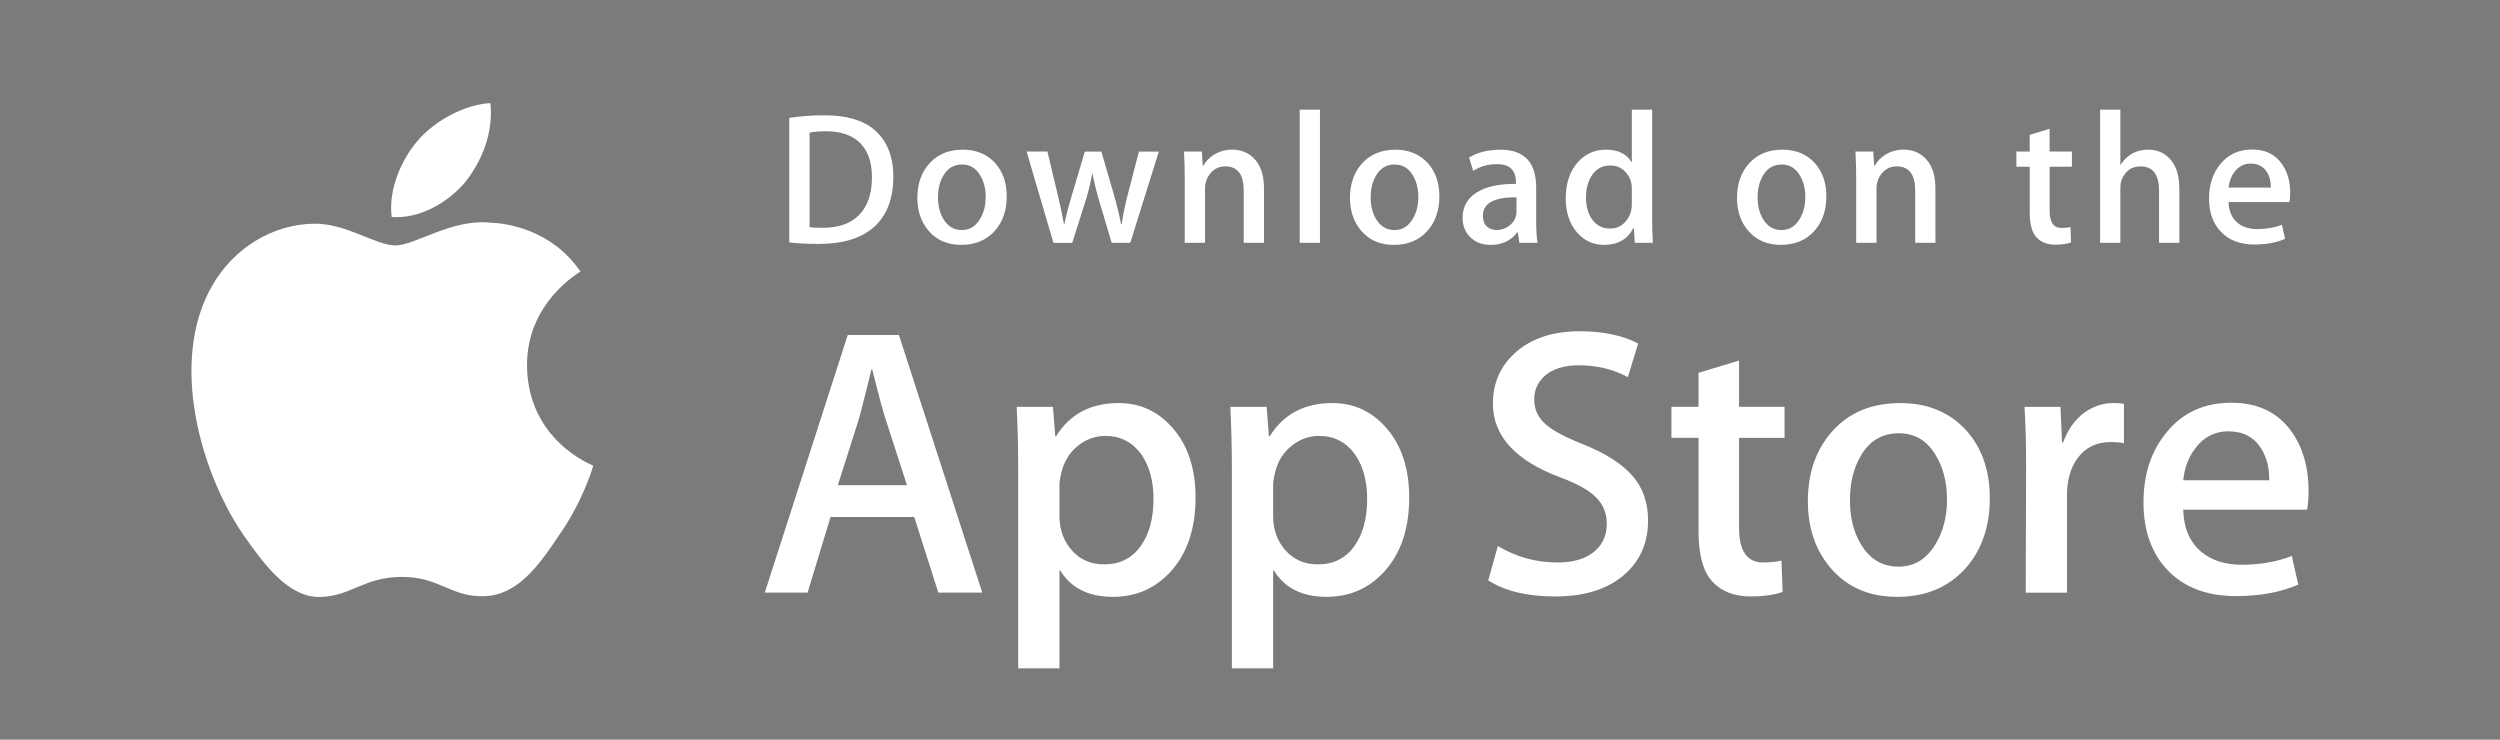 <svg xmlns="http://www.w3.org/2000/svg" viewBox="0 0 338 100">
  <rect fill="#7b7b7b" width="338" height="100" ry="0" rx="0"/>
  <path fill="#ffffff" d="M71.254 49.45c-.076-8.435 6.907-12.54 7.226-12.73-3.954-5.766-10.084-6.554-12.238-6.616-5.148-.542-10.142 3.08-12.764 3.08-2.675 0-6.713-3.028-11.066-2.94-5.6.087-10.84 3.33-13.714 8.366-5.93 10.267-1.508 25.356 4.174 33.655 2.843 4.065 6.164 8.603 10.51 8.443 4.254-.175 5.843-2.71 10.975-2.71 5.084 0 6.575 2.71 11.01 2.608 4.563-.073 7.437-4.083 10.18-8.184 3.285-4.66 4.604-9.247 4.656-9.482-.107-.037-8.864-3.38-8.95-13.49zm-8.376-24.806c2.288-2.86 3.854-6.752 3.42-10.702-3.312.147-7.452 2.29-9.837 5.088-2.11 2.465-3.992 6.507-3.506 10.307 3.72.277 7.538-1.877 9.925-4.693zm69.926 55.48h-5.944l-3.256-10.23h-11.316l-3.102 10.23h-5.788l11.214-34.83h6.925zM122.624 65.6l-2.945-9.094c-.31-.93-.894-3.117-1.756-6.56h-.104c-.342 1.48-.894 3.668-1.653 6.56l-2.892 9.095zm39.014 1.658c0 4.272-1.154 7.648-3.462 10.126-2.068 2.207-4.635 3.31-7.7 3.31-3.308 0-5.685-1.19-7.132-3.566h-.105v13.23h-5.58v-27.08c0-2.686-.07-5.442-.206-8.27h4.908l.31 3.982h.106c1.86-3 4.684-4.496 8.474-4.496 2.962 0 5.436 1.17 7.414 3.512 1.984 2.345 2.973 5.428 2.973 9.252zm-5.684.204c0-2.444-.55-4.46-1.654-6.046-1.207-1.654-2.827-2.48-4.858-2.48-1.377 0-2.628.46-3.745 1.368-1.12.916-1.855 2.112-2.198 3.594-.174.69-.26 1.256-.26 1.7v4.188c0 1.827.56 3.37 1.68 4.628 1.12 1.26 2.575 1.887 4.366 1.887 2.1 0 3.736-.81 4.906-2.426 1.172-1.62 1.76-3.756 1.76-6.41zm34.57-.204c0 4.272-1.153 7.648-3.464 10.126-2.065 2.207-4.633 3.31-7.698 3.31-3.308 0-5.684-1.19-7.13-3.566h-.104v13.23h-5.58v-27.08c0-2.686-.07-5.442-.206-8.27h4.907l.312 3.982h.105c1.858-3 4.682-4.496 8.475-4.496 2.96 0 5.433 1.17 7.417 3.512 1.974 2.345 2.966 5.428 2.966 9.252zm-5.684.204c0-2.444-.552-4.46-1.656-6.046-1.207-1.654-2.822-2.48-4.855-2.48-1.38 0-2.627.46-3.747 1.368-1.12.916-1.85 2.112-2.194 3.594-.17.69-.26 1.256-.26 1.7v4.188c0 1.827.56 3.37 1.674 4.628 1.12 1.256 2.576 1.887 4.37 1.887 2.103 0 3.74-.81 4.91-2.426 1.17-1.62 1.757-3.756 1.757-6.41zm37.982 2.895c0 2.963-1.03 5.373-3.094 7.234-2.27 2.037-5.428 3.05-9.487 3.05-3.747 0-6.752-.72-9.026-2.17l1.293-4.65c2.45 1.48 5.135 2.226 8.064 2.226 2.103 0 3.74-.476 4.914-1.424 1.17-.946 1.753-2.22 1.753-3.804 0-1.413-.48-2.604-1.446-3.57-.96-.966-2.564-1.863-4.804-2.693-6.1-2.274-9.147-5.606-9.147-9.988 0-2.863 1.067-5.21 3.205-7.037 2.13-1.83 4.972-2.743 8.526-2.743 3.17 0 5.804.552 7.905 1.654l-1.394 4.55c-1.962-1.07-4.18-1.603-6.665-1.603-1.963 0-3.497.484-4.596 1.447-.93.86-1.396 1.91-1.396 3.154 0 1.377.53 2.515 1.597 3.41.93.827 2.62 1.723 5.068 2.688 2.997 1.207 5.198 2.618 6.614 4.235 1.41 1.61 2.114 3.63 2.114 6.038zm18.45-11.16h-6.15V71.39c0 3.102 1.082 4.652 3.254 4.652.997 0 1.824-.087 2.48-.26l.153 4.238c-1.098.41-2.545.618-4.338.618-2.204 0-3.926-.673-5.17-2.016-1.237-1.345-1.86-3.6-1.86-6.77V59.19h-3.664v-4.188h3.663v-4.598l5.48-1.654v6.252h6.15zm27.75 8.163c0 3.86-1.105 7.03-3.31 9.51-2.31 2.55-5.377 3.823-9.2 3.823-3.686 0-6.62-1.223-8.808-3.667-2.188-2.445-3.282-5.53-3.282-9.25 0-3.89 1.126-7.08 3.384-9.558 2.254-2.48 5.295-3.722 9.12-3.722 3.684 0 6.65 1.223 8.887 3.67 2.14 2.374 3.21 5.438 3.21 9.194zm-5.79.18c0-2.315-.494-4.302-1.497-5.96-1.17-2.003-2.842-3.003-5.01-3.003-2.242 0-3.946 1.002-5.116 3.004-1 1.66-1.496 3.68-1.496 6.068 0 2.316.495 4.302 1.497 5.956 1.21 2.005 2.894 3.005 5.07 3.005 2.13 0 3.802-1.02 5.01-3.058 1.027-1.687 1.545-3.695 1.545-6.01zm23.926-7.623c-.55-.102-1.14-.155-1.758-.155-1.962 0-3.48.74-4.548 2.225-.93 1.31-1.395 2.963-1.395 4.96v13.178h-5.58l.053-17.206c0-2.898-.07-5.53-.21-7.91h4.86l.205 4.805h.153c.59-1.65 1.52-2.98 2.79-3.978 1.244-.9 2.587-1.346 4.034-1.346.516 0 .982.037 1.395.103zm24.957 6.463c0 1-.066 1.84-.204 2.53h-16.74c.066 2.48.875 4.378 2.43 5.687 1.412 1.17 3.236 1.756 5.477 1.756 2.478 0 4.74-.395 6.773-1.188l.875 3.873c-2.376 1.037-5.182 1.552-8.42 1.552-3.894 0-6.95-1.146-9.175-3.436-2.22-2.29-3.333-5.365-3.333-9.223 0-3.784 1.034-6.94 3.104-9.453 2.17-2.686 5.1-4.028 8.784-4.028 3.62 0 6.36 1.34 8.22 4.027 1.474 2.133 2.215 4.77 2.215 7.904zm-5.32-1.45c.036-1.653-.328-3.082-1.085-4.288-.965-1.552-2.45-2.327-4.446-2.327-1.825 0-3.31.756-4.442 2.274-.93 1.204-1.48 2.65-1.65 4.34h11.622zM120.778 23.867c0 3.08-.924 5.4-2.77 6.956-1.708 1.437-4.137 2.157-7.283 2.157-1.56 0-2.895-.068-4.012-.204V15.944c1.458-.235 3.028-.356 4.724-.356 2.995 0 5.253.652 6.777 1.955 1.706 1.474 2.562 3.58 2.562 6.324zm-2.892.076c0-1.997-.53-3.528-1.586-4.596-1.058-1.065-2.602-1.6-4.635-1.6-.864 0-1.6.058-2.21.18V30.72c.338.054.956.077 1.854.077 2.1 0 3.72-.583 4.86-1.75 1.142-1.168 1.72-2.87 1.72-5.104zm18.226 2.614c0 1.898-.54 3.452-1.625 4.672-1.138 1.25-2.643 1.876-4.52 1.876-1.813 0-3.255-.6-4.33-1.803-1.074-1.2-1.61-2.717-1.61-4.544 0-1.91.552-3.478 1.66-4.695 1.11-1.217 2.603-1.827 4.48-1.827 1.813 0 3.27.6 4.37 1.8 1.047 1.166 1.573 2.674 1.573 4.516zm-2.845.09c0-1.14-.248-2.115-.737-2.93-.576-.984-1.395-1.476-2.46-1.476-1.102 0-1.94.495-2.515 1.48-.494.814-.737 1.805-.737 2.978 0 1.138.247 2.115.737 2.93.593.983 1.42 1.475 2.488 1.475 1.046 0 1.868-.5 2.46-1.5.508-.83.76-1.815.76-2.954zm23.405-6.157l-3.86 12.338H150.3l-1.6-5.357c-.405-1.335-.735-2.664-.99-3.983h-.05c-.24 1.355-.57 2.682-.993 3.986l-1.7 5.358h-2.54l-3.63-12.34h2.818l1.395 5.867c.338 1.387.615 2.71.838 3.96h.05c.206-1.032.543-2.345 1.02-3.934l1.75-5.89h2.236l1.678 5.764c.405 1.406.735 2.76.99 4.062h.075c.185-1.27.465-2.623.836-4.063l1.497-5.763h2.693zm14.22 12.338h-2.743v-7.066c0-2.178-.828-3.267-2.487-3.267-.814 0-1.47.3-1.982.898-.504.6-.76 1.306-.76 2.115v7.318h-2.743v-8.81c0-1.084-.034-2.26-.1-3.53h2.41l.13 1.928h.075c.32-.6.796-1.094 1.42-1.49.745-.46 1.577-.693 2.488-.693 1.15 0 2.11.375 2.87 1.12.948.914 1.422 2.278 1.422 4.09zm7.565 0h-2.74v-18h2.74zm16.147-6.27c0 1.897-.54 3.45-1.625 4.67-1.137 1.254-2.644 1.88-4.52 1.88-1.815 0-3.257-.6-4.33-1.804-1.073-1.2-1.61-2.717-1.61-4.544 0-1.91.553-3.477 1.662-4.694 1.11-1.217 2.602-1.827 4.48-1.827 1.812 0 3.265.6 4.37 1.8 1.046 1.165 1.572 2.673 1.572 4.515zm-2.847.09c0-1.14-.246-2.116-.736-2.93-.572-.985-1.394-1.477-2.456-1.477-1.105 0-1.942.495-2.515 1.48-.494.814-.737 1.805-.737 2.978 0 1.138.246 2.115.736 2.93.593.983 1.42 1.475 2.49 1.475 1.044 0 1.864-.5 2.455-1.5.51-.83.762-1.815.762-2.954zm16.122 6.18h-2.464l-.206-1.42h-.076c-.844 1.132-2.045 1.7-3.605 1.7-1.165 0-2.108-.374-2.817-1.117-.645-.673-.967-1.513-.967-2.51 0-1.507.628-2.656 1.893-3.452 1.26-.796 3.035-1.186 5.32-1.167v-.23c0-1.626-.854-2.437-2.563-2.437-1.216 0-2.29.306-3.215.913l-.558-1.8c1.146-.71 2.562-1.066 4.232-1.066 3.224 0 4.84 1.7 4.84 5.102v4.543c0 1.233.06 2.215.18 2.942zm-2.85-4.24v-1.902c-3.024-.053-4.537.777-4.537 2.486 0 .644.173 1.125.526 1.447.353.32.803.48 1.34.48.6 0 1.164-.19 1.677-.57.516-.384.832-.868.95-1.46.03-.136.044-.298.044-.484zm18.435 4.24h-2.434l-.13-1.98h-.073c-.778 1.506-2.102 2.26-3.963 2.26-1.487 0-2.724-.583-3.706-1.75-.98-1.168-1.47-2.683-1.47-4.544 0-1.997.53-3.615 1.6-4.85 1.034-1.152 2.3-1.727 3.808-1.727 1.657 0 2.817.557 3.476 1.675h.052V14.83h2.746v14.674c0 1.202.032 2.31.098 3.324zm-2.843-5.203v-2.057c0-.356-.026-.644-.075-.864-.155-.66-.487-1.214-.992-1.662-.51-.447-1.126-.672-1.835-.672-1.023 0-1.824.405-2.413 1.22-.584.813-.88 1.852-.88 3.122 0 1.22.28 2.21.843 2.97.594.812 1.395 1.217 2.398 1.217.9 0 1.62-.34 2.17-1.018.527-.626.786-1.38.786-2.26zm26.3-1.068c0 1.898-.54 3.452-1.624 4.672-1.134 1.25-2.636 1.876-4.52 1.876-1.807 0-3.25-.6-4.327-1.803-1.072-1.2-1.61-2.717-1.61-4.544 0-1.91.554-3.478 1.663-4.695 1.11-1.217 2.602-1.827 4.484-1.827 1.807 0 3.265.6 4.364 1.8 1.048 1.166 1.574 2.674 1.574 4.516zm-2.84.09c0-1.14-.247-2.115-.737-2.93-.578-.984-1.395-1.476-2.462-1.476-1.1 0-1.937.495-2.516 1.48-.492.814-.735 1.805-.735 2.978 0 1.138.246 2.115.735 2.93.595.983 1.422 1.475 2.49 1.475 1.046 0 1.87-.5 2.462-1.5.504-.83.76-1.815.76-2.954zm17.59 6.18h-2.74v-7.065c0-2.178-.828-3.267-2.49-3.267-.814 0-1.47.3-1.978.898-.508.6-.762 1.306-.762 2.115v7.318h-2.746v-8.81c0-1.084-.033-2.26-.098-3.53h2.407l.13 1.928h.074c.32-.6.797-1.094 1.42-1.49.746-.46 1.575-.693 2.49-.693 1.15 0 2.106.375 2.867 1.12.95.914 1.42 2.278 1.42 4.09zm18.46-10.282h-3.02v5.994c0 1.52.535 2.28 1.6 2.28.49 0 .9-.04 1.22-.127l.07 2.08c-.54.205-1.253.307-2.13.307-1.083 0-1.926-.33-2.536-.99-.614-.66-.918-1.77-.918-3.325v-6.22h-1.803V20.49h1.802v-2.26l2.688-.812v3.07h3.02v2.057zm14.52 10.283h-2.746v-7.014c0-2.212-.83-3.32-2.486-3.32-1.272 0-2.14.643-2.617 1.925-.08.27-.128.596-.128.984v7.42h-2.74V14.83h2.74v7.435h.05c.865-1.353 2.103-2.028 3.707-2.028 1.136 0 2.076.37 2.82 1.117.93.93 1.396 2.31 1.396 4.138zm14.978-6.752c0 .492-.037.905-.102 1.243h-8.224c.037 1.22.43 2.146 1.19 2.79.697.575 1.595.863 2.694.863 1.216 0 2.326-.193 3.325-.583l.43 1.906c-1.17.508-2.547.762-4.14.762-1.91 0-3.416-.564-4.505-1.69-1.094-1.125-1.636-2.635-1.636-4.53 0-1.86.505-3.41 1.523-4.646 1.063-1.32 2.5-1.978 4.314-1.978 1.775 0 3.123.66 4.034 1.978.735 1.047 1.1 2.343 1.1 3.882zm-2.617-.71c.02-.814-.16-1.515-.532-2.106-.475-.762-1.2-1.144-2.18-1.144-.896 0-1.627.37-2.184 1.117-.458.594-.727 1.304-.816 2.133z"/>
</svg>
